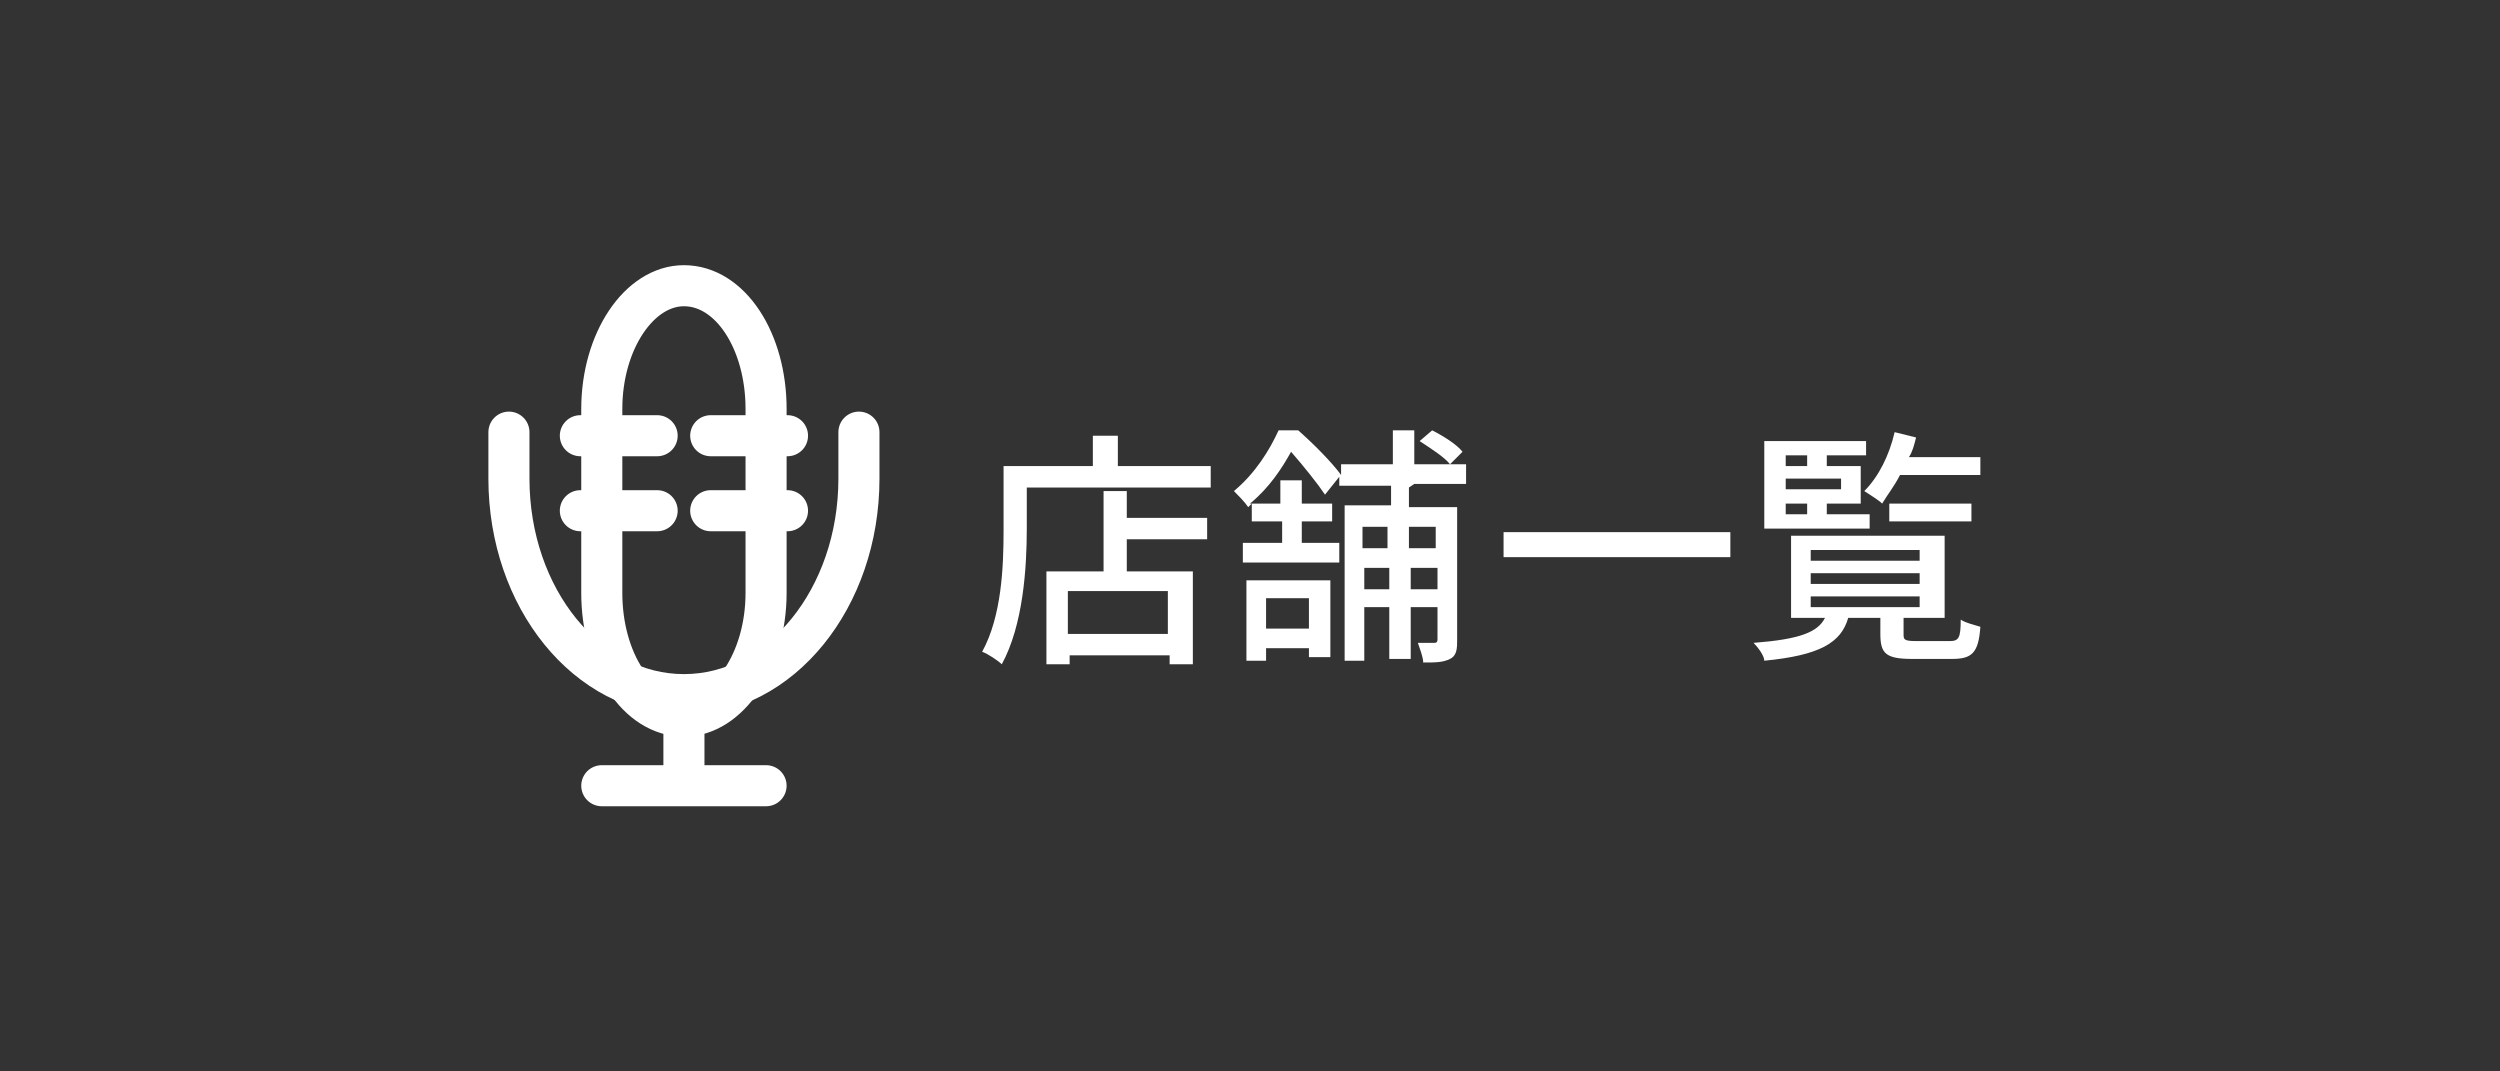 <?xml version="1.0" encoding="UTF-8"?>
<svg id="_レイヤー_1" data-name="レイヤー_1" xmlns="http://www.w3.org/2000/svg" version="1.1" viewBox="0 0 140 60">
  <rect x="0" y="0" width="140" height="60" fill="#333333" stroke="none"/>
  <!-- Generator: Adobe Illustrator 29.3.1, SVG Export Plug-In . SVG Version: 2.1.0 Build 151)  -->
  <defs>
    <style>
      .st0 {
        stroke-miterlimit: 3.8;
      }

      .st0, .st1 {
        stroke: #fff;
        stroke-width: 2.3px;
      }

      .st0, .st1, .st2 {
        fill: none;
      }

      .st3 {
        fill: #fff;
      }

      .st1 {
        stroke-linecap: round;
        stroke-linejoin: round;
      }

      .st4 {
        isolation: isolate;
      }
    </style>
  </defs>
  <g id="_グループ_4205" data-name="グループ_4205">
    <path id="_パス_721" data-name="パス_721" class="st2" d="M0,0h140v60H0V0Z"/>
    <g id="_グループ_4029" data-name="グループ_4029">
      <g id="_スタジオ一覧" data-name="スタジオ一覧" class="st4">
        <g class="st4">
          <path class="st3" d="M67.8,26v1.3h-10.3v2.3c0,2.2-.2,5.4-1.4,7.6-.2-.2-.8-.6-1.1-.7,1.1-2,1.2-4.8,1.2-6.8v-3.6h5v-1.7h1.4v1.7h5.2ZM63.1,29h4.5v1.2h-4.5v1.8h3.7v5.2h-1.3v-.5h-5.6v.5h-1.3v-5.2h3.2v-4.5h1.3v1.5ZM65.4,33.1h-5.6v2.4h5.6v-2.4Z"/>
          <path class="st3" d="M78.9,27.3v1.1h2.7v7.4c0,.5,0,.9-.4,1.1-.4.2-.8.2-1.5.2,0-.3-.2-.8-.3-1.1.4,0,.8,0,.9,0s.2,0,.2-.2v-1.8h-1.5v2.9h-1.2v-2.9h-1.4v3h-1.1v-8.7h2.6v-1.1h-2.9v-.5l-.8,1c-.4-.6-1.2-1.6-1.9-2.4-.5.9-1.2,2-2.3,2.9h1.7v-1.3h1.2v1.3h1.7v1h-1.7v1.2h2.1v1.1h-5.4v-1.1h2.2v-1.2h-1.7v-1l-.2.2c-.2-.3-.6-.7-.8-.9,1.2-1,2-2.3,2.5-3.4h1.1c.8.7,1.9,1.8,2.4,2.5v-.6h2.9v-1.9h1.2v1.9h2c-.3-.4-1.1-.9-1.7-1.3l.7-.6c.6.3,1.4.8,1.7,1.2l-.7.7h.9v1.1h-2.9ZM69.8,32.5h4.7v4.3h-1.2v-.5h-2.4v.7h-1.1v-4.6ZM70.9,33.5v1.7h2.4v-1.7h-2.4ZM76.3,29.5v1.2h1.4v-1.2h-1.4ZM77.8,33v-1.2h-1.4v1.2h1.4ZM78.9,29.5v1.2h1.5v-1.2h-1.5ZM80.5,33v-1.2h-1.5v1.2h1.5Z"/>
        </g>
        <g class="st4">
          <path class="st3" d="M96.9,29.8v1.4h-12.7v-1.4h12.7Z"/>
          <path class="st3" d="M109.2,35.9c.5,0,.6-.2.6-1.2.3.2.8.3,1.1.4-.1,1.5-.5,1.8-1.6,1.8h-2.2c-1.5,0-1.8-.3-1.8-1.4v-.9h-1.8c-.4,1.4-1.6,2.1-4.7,2.4,0-.3-.4-.8-.6-1,2.6-.2,3.6-.6,4-1.4h-1.9v-4.6h8.6v4.6h-2.3v.9c0,.3,0,.4.7.4h1.9ZM104.7,29.6h-5.9v-4.9h5.7v.8h-2.2v.6h1.9v2.1h-1.9v.6h2.4v.8ZM100,25.5v.6h1.2v-.6h-1.2ZM103.1,26.8h-3.1v.6h3.1v-.6ZM100,28.8h1.2v-.6h-1.2v.6ZM101.4,31.4h6.1v-.6h-6.1v.6ZM101.4,32.7h6.1v-.6h-6.1v.6ZM101.4,34h6.1v-.6h-6.1v.6ZM106.4,26.6c-.3.6-.7,1.1-1,1.6-.2-.2-.7-.5-1-.7.8-.8,1.4-2,1.7-3.3l1.2.3c-.1.4-.2.8-.4,1.1h4v1h-4.4ZM105.8,29.2v-1h4.6v1h-4.6Z"/>
        </g>
      </g>
      <g id="_グループ_4020" data-name="グループ_4020">
        <path id="_パス_17" data-name="パス_17" class="st1" d="M38.3,16h0c2.6,0,4.6,3.1,4.6,6.9v10.3c0,3.8-2.1,6.9-4.6,6.9h0c-2.6,0-4.6-3.1-4.6-6.9v-10.3c0-3.8,2.1-6.9,4.6-6.9Z"/>
        <path id="_パス_18" data-name="パス_18" class="st1" d="M28.5,24.2v2.6c0,6.7,4.4,12.1,9.8,12.1h0c5.4,0,9.8-5.4,9.8-12.1v-2.6"/>
        <path id="_パス_19" data-name="パス_19" class="st1" d="M32.5,24.4h4.3"/>
        <path id="_パス_20" data-name="パス_20" class="st1" d="M39.8,24.4h4.3"/>
        <path id="_パス_21" data-name="パス_21" class="st1" d="M32.5,28.6h4.3"/>
        <path id="_パス_22" data-name="パス_22" class="st1" d="M39.8,28.6h4.3"/>
        <path id="_パス_23" data-name="パス_23" class="st0" d="M38.3,38.8v5.2"/>
        <path id="_パス_24" data-name="パス_24" class="st1" d="M33.7,44h9.2"/>
      </g>
    </g>
  </g>
</svg>